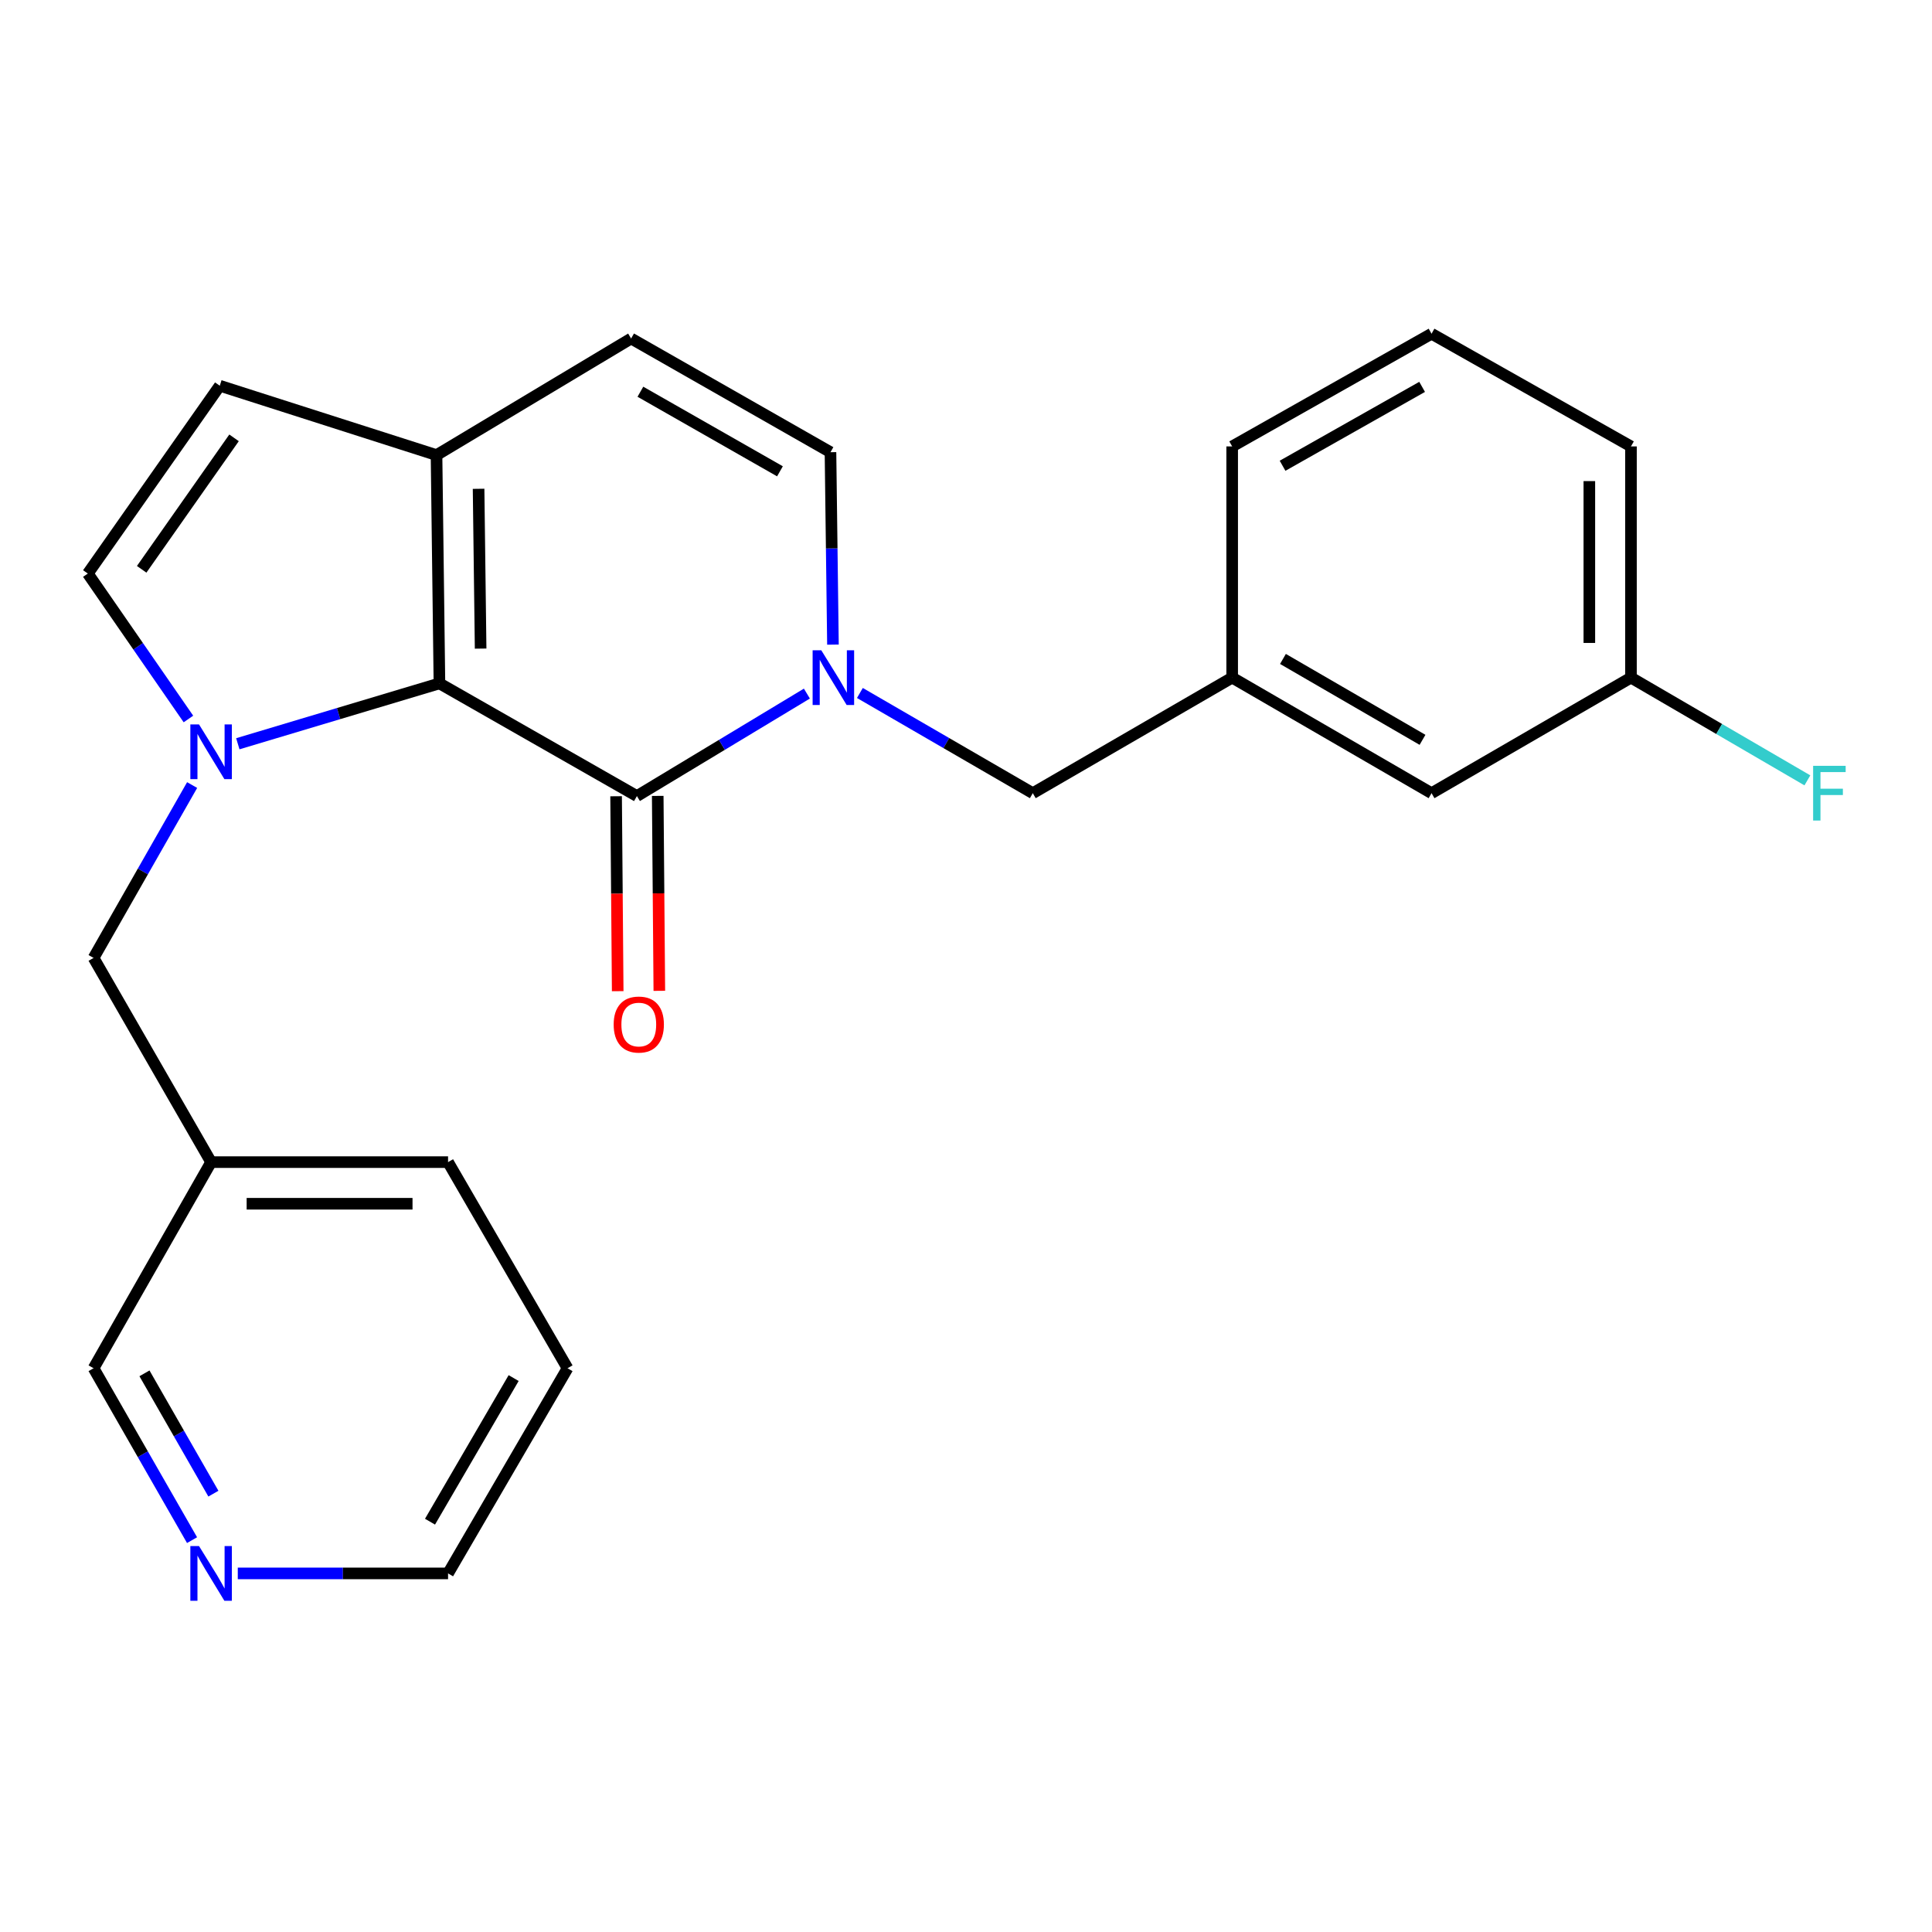 <?xml version='1.0' encoding='iso-8859-1'?>
<svg version='1.1' baseProfile='full'
              xmlns='http://www.w3.org/2000/svg'
                      xmlns:rdkit='http://www.rdkit.org/xml'
                      xmlns:xlink='http://www.w3.org/1999/xlink'
                  xml:space='preserve'
width='1000px' height='1000px' viewBox='0 0 1000 1000'>
<!-- END OF HEADER -->
<rect style='opacity:1.0;fill:#FFFFFF;stroke:none' width='1000' height='1000' x='0' y='0'> </rect>
<path class='bond-0' d='M 123.093,384.971 L 175.272,369.343' style='fill:none;fill-rule:evenodd;stroke:#0000FF;stroke-width:6px;stroke-linecap:butt;stroke-linejoin:miter;stroke-opacity:1' />
<path class='bond-0' d='M 175.272,369.343 L 227.451,353.715' style='fill:none;fill-rule:evenodd;stroke:#000000;stroke-width:6px;stroke-linecap:butt;stroke-linejoin:miter;stroke-opacity:1' />
<path class='bond-4' d='M 97.533,372.147 L 71.494,334.507' style='fill:none;fill-rule:evenodd;stroke:#0000FF;stroke-width:6px;stroke-linecap:butt;stroke-linejoin:miter;stroke-opacity:1' />
<path class='bond-4' d='M 71.494,334.507 L 45.455,296.868' style='fill:none;fill-rule:evenodd;stroke:#000000;stroke-width:6px;stroke-linecap:butt;stroke-linejoin:miter;stroke-opacity:1' />
<path class='bond-8' d='M 99.445,406.342 L 73.94,451.078' style='fill:none;fill-rule:evenodd;stroke:#0000FF;stroke-width:6px;stroke-linecap:butt;stroke-linejoin:miter;stroke-opacity:1' />
<path class='bond-8' d='M 73.94,451.078 L 48.435,495.815' style='fill:none;fill-rule:evenodd;stroke:#000000;stroke-width:6px;stroke-linecap:butt;stroke-linejoin:miter;stroke-opacity:1' />
<path class='bond-1' d='M 227.451,353.715 L 329.666,412.046' style='fill:none;fill-rule:evenodd;stroke:#000000;stroke-width:6px;stroke-linecap:butt;stroke-linejoin:miter;stroke-opacity:1' />
<path class='bond-3' d='M 227.451,353.715 L 225.943,235.556' style='fill:none;fill-rule:evenodd;stroke:#000000;stroke-width:6px;stroke-linecap:butt;stroke-linejoin:miter;stroke-opacity:1' />
<path class='bond-3' d='M 248.77,335.716 L 247.714,253.005' style='fill:none;fill-rule:evenodd;stroke:#000000;stroke-width:6px;stroke-linecap:butt;stroke-linejoin:miter;stroke-opacity:1' />
<path class='bond-2' d='M 329.666,412.046 L 373.656,385.523' style='fill:none;fill-rule:evenodd;stroke:#000000;stroke-width:6px;stroke-linecap:butt;stroke-linejoin:miter;stroke-opacity:1' />
<path class='bond-2' d='M 373.656,385.523 L 417.645,359' style='fill:none;fill-rule:evenodd;stroke:#0000FF;stroke-width:6px;stroke-linecap:butt;stroke-linejoin:miter;stroke-opacity:1' />
<path class='bond-10' d='M 318.893,412.135 L 319.307,462.583' style='fill:none;fill-rule:evenodd;stroke:#000000;stroke-width:6px;stroke-linecap:butt;stroke-linejoin:miter;stroke-opacity:1' />
<path class='bond-10' d='M 319.307,462.583 L 319.721,513.031' style='fill:none;fill-rule:evenodd;stroke:#FF0000;stroke-width:6px;stroke-linecap:butt;stroke-linejoin:miter;stroke-opacity:1' />
<path class='bond-10' d='M 340.439,411.958 L 340.853,462.406' style='fill:none;fill-rule:evenodd;stroke:#000000;stroke-width:6px;stroke-linecap:butt;stroke-linejoin:miter;stroke-opacity:1' />
<path class='bond-10' d='M 340.853,462.406 L 341.267,512.854' style='fill:none;fill-rule:evenodd;stroke:#FF0000;stroke-width:6px;stroke-linecap:butt;stroke-linejoin:miter;stroke-opacity:1' />
<path class='bond-9' d='M 445.076,358.686 L 489.825,384.618' style='fill:none;fill-rule:evenodd;stroke:#0000FF;stroke-width:6px;stroke-linecap:butt;stroke-linejoin:miter;stroke-opacity:1' />
<path class='bond-9' d='M 489.825,384.618 L 534.574,410.55' style='fill:none;fill-rule:evenodd;stroke:#000000;stroke-width:6px;stroke-linecap:butt;stroke-linejoin:miter;stroke-opacity:1' />
<path class='bond-25' d='M 431.135,333.657 L 430.496,283.858' style='fill:none;fill-rule:evenodd;stroke:#0000FF;stroke-width:6px;stroke-linecap:butt;stroke-linejoin:miter;stroke-opacity:1' />
<path class='bond-25' d='M 430.496,283.858 L 429.857,234.06' style='fill:none;fill-rule:evenodd;stroke:#000000;stroke-width:6px;stroke-linecap:butt;stroke-linejoin:miter;stroke-opacity:1' />
<path class='bond-7' d='M 225.943,235.556 L 326.661,175.213' style='fill:none;fill-rule:evenodd;stroke:#000000;stroke-width:6px;stroke-linecap:butt;stroke-linejoin:miter;stroke-opacity:1' />
<path class='bond-24' d='M 225.943,235.556 L 113.757,199.657' style='fill:none;fill-rule:evenodd;stroke:#000000;stroke-width:6px;stroke-linecap:butt;stroke-linejoin:miter;stroke-opacity:1' />
<path class='bond-6' d='M 45.455,296.868 L 113.757,199.657' style='fill:none;fill-rule:evenodd;stroke:#000000;stroke-width:6px;stroke-linecap:butt;stroke-linejoin:miter;stroke-opacity:1' />
<path class='bond-6' d='M 73.33,294.673 L 121.142,226.626' style='fill:none;fill-rule:evenodd;stroke:#000000;stroke-width:6px;stroke-linecap:butt;stroke-linejoin:miter;stroke-opacity:1' />
<path class='bond-5' d='M 429.857,234.06 L 326.661,175.213' style='fill:none;fill-rule:evenodd;stroke:#000000;stroke-width:6px;stroke-linecap:butt;stroke-linejoin:miter;stroke-opacity:1' />
<path class='bond-5' d='M 403.705,243.95 L 331.467,202.758' style='fill:none;fill-rule:evenodd;stroke:#000000;stroke-width:6px;stroke-linecap:butt;stroke-linejoin:miter;stroke-opacity:1' />
<path class='bond-13' d='M 48.435,495.815 L 109.268,601.512' style='fill:none;fill-rule:evenodd;stroke:#000000;stroke-width:6px;stroke-linecap:butt;stroke-linejoin:miter;stroke-opacity:1' />
<path class='bond-12' d='M 534.574,410.55 L 637.77,350.734' style='fill:none;fill-rule:evenodd;stroke:#000000;stroke-width:6px;stroke-linecap:butt;stroke-linejoin:miter;stroke-opacity:1' />
<path class='bond-11' d='M 99.404,797.173 L 73.919,752.689' style='fill:none;fill-rule:evenodd;stroke:#0000FF;stroke-width:6px;stroke-linecap:butt;stroke-linejoin:miter;stroke-opacity:1' />
<path class='bond-11' d='M 73.919,752.689 L 48.435,708.204' style='fill:none;fill-rule:evenodd;stroke:#000000;stroke-width:6px;stroke-linecap:butt;stroke-linejoin:miter;stroke-opacity:1' />
<path class='bond-11' d='M 110.454,773.117 L 92.615,741.978' style='fill:none;fill-rule:evenodd;stroke:#0000FF;stroke-width:6px;stroke-linecap:butt;stroke-linejoin:miter;stroke-opacity:1' />
<path class='bond-11' d='M 92.615,741.978 L 74.776,710.839' style='fill:none;fill-rule:evenodd;stroke:#000000;stroke-width:6px;stroke-linecap:butt;stroke-linejoin:miter;stroke-opacity:1' />
<path class='bond-26' d='M 123.075,814.393 L 177.495,814.393' style='fill:none;fill-rule:evenodd;stroke:#0000FF;stroke-width:6px;stroke-linecap:butt;stroke-linejoin:miter;stroke-opacity:1' />
<path class='bond-26' d='M 177.495,814.393 L 231.916,814.393' style='fill:none;fill-rule:evenodd;stroke:#000000;stroke-width:6px;stroke-linecap:butt;stroke-linejoin:miter;stroke-opacity:1' />
<path class='bond-14' d='M 637.77,350.734 L 740.966,410.55' style='fill:none;fill-rule:evenodd;stroke:#000000;stroke-width:6px;stroke-linecap:butt;stroke-linejoin:miter;stroke-opacity:1' />
<path class='bond-14' d='M 664.054,341.065 L 736.292,382.936' style='fill:none;fill-rule:evenodd;stroke:#000000;stroke-width:6px;stroke-linecap:butt;stroke-linejoin:miter;stroke-opacity:1' />
<path class='bond-20' d='M 637.77,350.734 L 637.77,231.067' style='fill:none;fill-rule:evenodd;stroke:#000000;stroke-width:6px;stroke-linecap:butt;stroke-linejoin:miter;stroke-opacity:1' />
<path class='bond-17' d='M 109.268,601.512 L 48.435,708.204' style='fill:none;fill-rule:evenodd;stroke:#000000;stroke-width:6px;stroke-linecap:butt;stroke-linejoin:miter;stroke-opacity:1' />
<path class='bond-21' d='M 109.268,601.512 L 231.916,601.512' style='fill:none;fill-rule:evenodd;stroke:#000000;stroke-width:6px;stroke-linecap:butt;stroke-linejoin:miter;stroke-opacity:1' />
<path class='bond-21' d='M 127.666,623.059 L 213.519,623.059' style='fill:none;fill-rule:evenodd;stroke:#000000;stroke-width:6px;stroke-linecap:butt;stroke-linejoin:miter;stroke-opacity:1' />
<path class='bond-15' d='M 740.966,410.55 L 844.186,350.734' style='fill:none;fill-rule:evenodd;stroke:#000000;stroke-width:6px;stroke-linecap:butt;stroke-linejoin:miter;stroke-opacity:1' />
<path class='bond-16' d='M 844.186,350.734 L 889.843,377.325' style='fill:none;fill-rule:evenodd;stroke:#000000;stroke-width:6px;stroke-linecap:butt;stroke-linejoin:miter;stroke-opacity:1' />
<path class='bond-16' d='M 889.843,377.325 L 935.5,403.916' style='fill:none;fill-rule:evenodd;stroke:#33CCCC;stroke-width:6px;stroke-linecap:butt;stroke-linejoin:miter;stroke-opacity:1' />
<path class='bond-27' d='M 844.186,350.734 L 844.186,231.067' style='fill:none;fill-rule:evenodd;stroke:#000000;stroke-width:6px;stroke-linecap:butt;stroke-linejoin:miter;stroke-opacity:1' />
<path class='bond-27' d='M 822.64,332.784 L 822.64,249.017' style='fill:none;fill-rule:evenodd;stroke:#000000;stroke-width:6px;stroke-linecap:butt;stroke-linejoin:miter;stroke-opacity:1' />
<path class='bond-18' d='M 740.966,172.736 L 637.77,231.067' style='fill:none;fill-rule:evenodd;stroke:#000000;stroke-width:6px;stroke-linecap:butt;stroke-linejoin:miter;stroke-opacity:1' />
<path class='bond-18' d='M 736.089,200.243 L 663.852,241.075' style='fill:none;fill-rule:evenodd;stroke:#000000;stroke-width:6px;stroke-linecap:butt;stroke-linejoin:miter;stroke-opacity:1' />
<path class='bond-22' d='M 740.966,172.736 L 844.186,231.067' style='fill:none;fill-rule:evenodd;stroke:#000000;stroke-width:6px;stroke-linecap:butt;stroke-linejoin:miter;stroke-opacity:1' />
<path class='bond-19' d='M 231.916,814.393 L 293.755,708.204' style='fill:none;fill-rule:evenodd;stroke:#000000;stroke-width:6px;stroke-linecap:butt;stroke-linejoin:miter;stroke-opacity:1' />
<path class='bond-19' d='M 222.573,787.621 L 265.86,713.289' style='fill:none;fill-rule:evenodd;stroke:#000000;stroke-width:6px;stroke-linecap:butt;stroke-linejoin:miter;stroke-opacity:1' />
<path class='bond-23' d='M 231.916,601.512 L 293.755,708.204' style='fill:none;fill-rule:evenodd;stroke:#000000;stroke-width:6px;stroke-linecap:butt;stroke-linejoin:miter;stroke-opacity:1' />
<path  class='atom-0' d='M 103.008 374.951
L 112.288 389.951
Q 113.208 391.431, 114.688 394.111
Q 116.168 396.791, 116.248 396.951
L 116.248 374.951
L 120.008 374.951
L 120.008 403.271
L 116.128 403.271
L 106.168 386.871
Q 105.008 384.951, 103.768 382.751
Q 102.568 380.551, 102.208 379.871
L 102.208 403.271
L 98.528 403.271
L 98.528 374.951
L 103.008 374.951
' fill='#0000FF'/>
<path  class='atom-3' d='M 425.094 336.574
L 434.374 351.574
Q 435.294 353.054, 436.774 355.734
Q 438.254 358.414, 438.334 358.574
L 438.334 336.574
L 442.094 336.574
L 442.094 364.894
L 438.214 364.894
L 428.254 348.494
Q 427.094 346.574, 425.854 344.374
Q 424.654 342.174, 424.294 341.494
L 424.294 364.894
L 420.614 364.894
L 420.614 336.574
L 425.094 336.574
' fill='#0000FF'/>
<path  class='atom-11' d='M 317.635 530.297
Q 317.635 523.497, 320.995 519.697
Q 324.355 515.897, 330.635 515.897
Q 336.915 515.897, 340.275 519.697
Q 343.635 523.497, 343.635 530.297
Q 343.635 537.177, 340.235 541.097
Q 336.835 544.977, 330.635 544.977
Q 324.395 544.977, 320.995 541.097
Q 317.635 537.217, 317.635 530.297
M 330.635 541.777
Q 334.955 541.777, 337.275 538.897
Q 339.635 535.977, 339.635 530.297
Q 339.635 524.737, 337.275 521.937
Q 334.955 519.097, 330.635 519.097
Q 326.315 519.097, 323.955 521.897
Q 321.635 524.697, 321.635 530.297
Q 321.635 536.017, 323.955 538.897
Q 326.315 541.777, 330.635 541.777
' fill='#FF0000'/>
<path  class='atom-12' d='M 103.008 800.233
L 112.288 815.233
Q 113.208 816.713, 114.688 819.393
Q 116.168 822.073, 116.248 822.233
L 116.248 800.233
L 120.008 800.233
L 120.008 828.553
L 116.128 828.553
L 106.168 812.153
Q 105.008 810.233, 103.768 808.033
Q 102.568 805.833, 102.208 805.153
L 102.208 828.553
L 98.528 828.553
L 98.528 800.233
L 103.008 800.233
' fill='#0000FF'/>
<path  class='atom-17' d='M 938.471 396.39
L 955.311 396.39
L 955.311 399.63
L 942.271 399.63
L 942.271 408.23
L 953.871 408.23
L 953.871 411.51
L 942.271 411.51
L 942.271 424.71
L 938.471 424.71
L 938.471 396.39
' fill='#33CCCC'/>
</svg>

